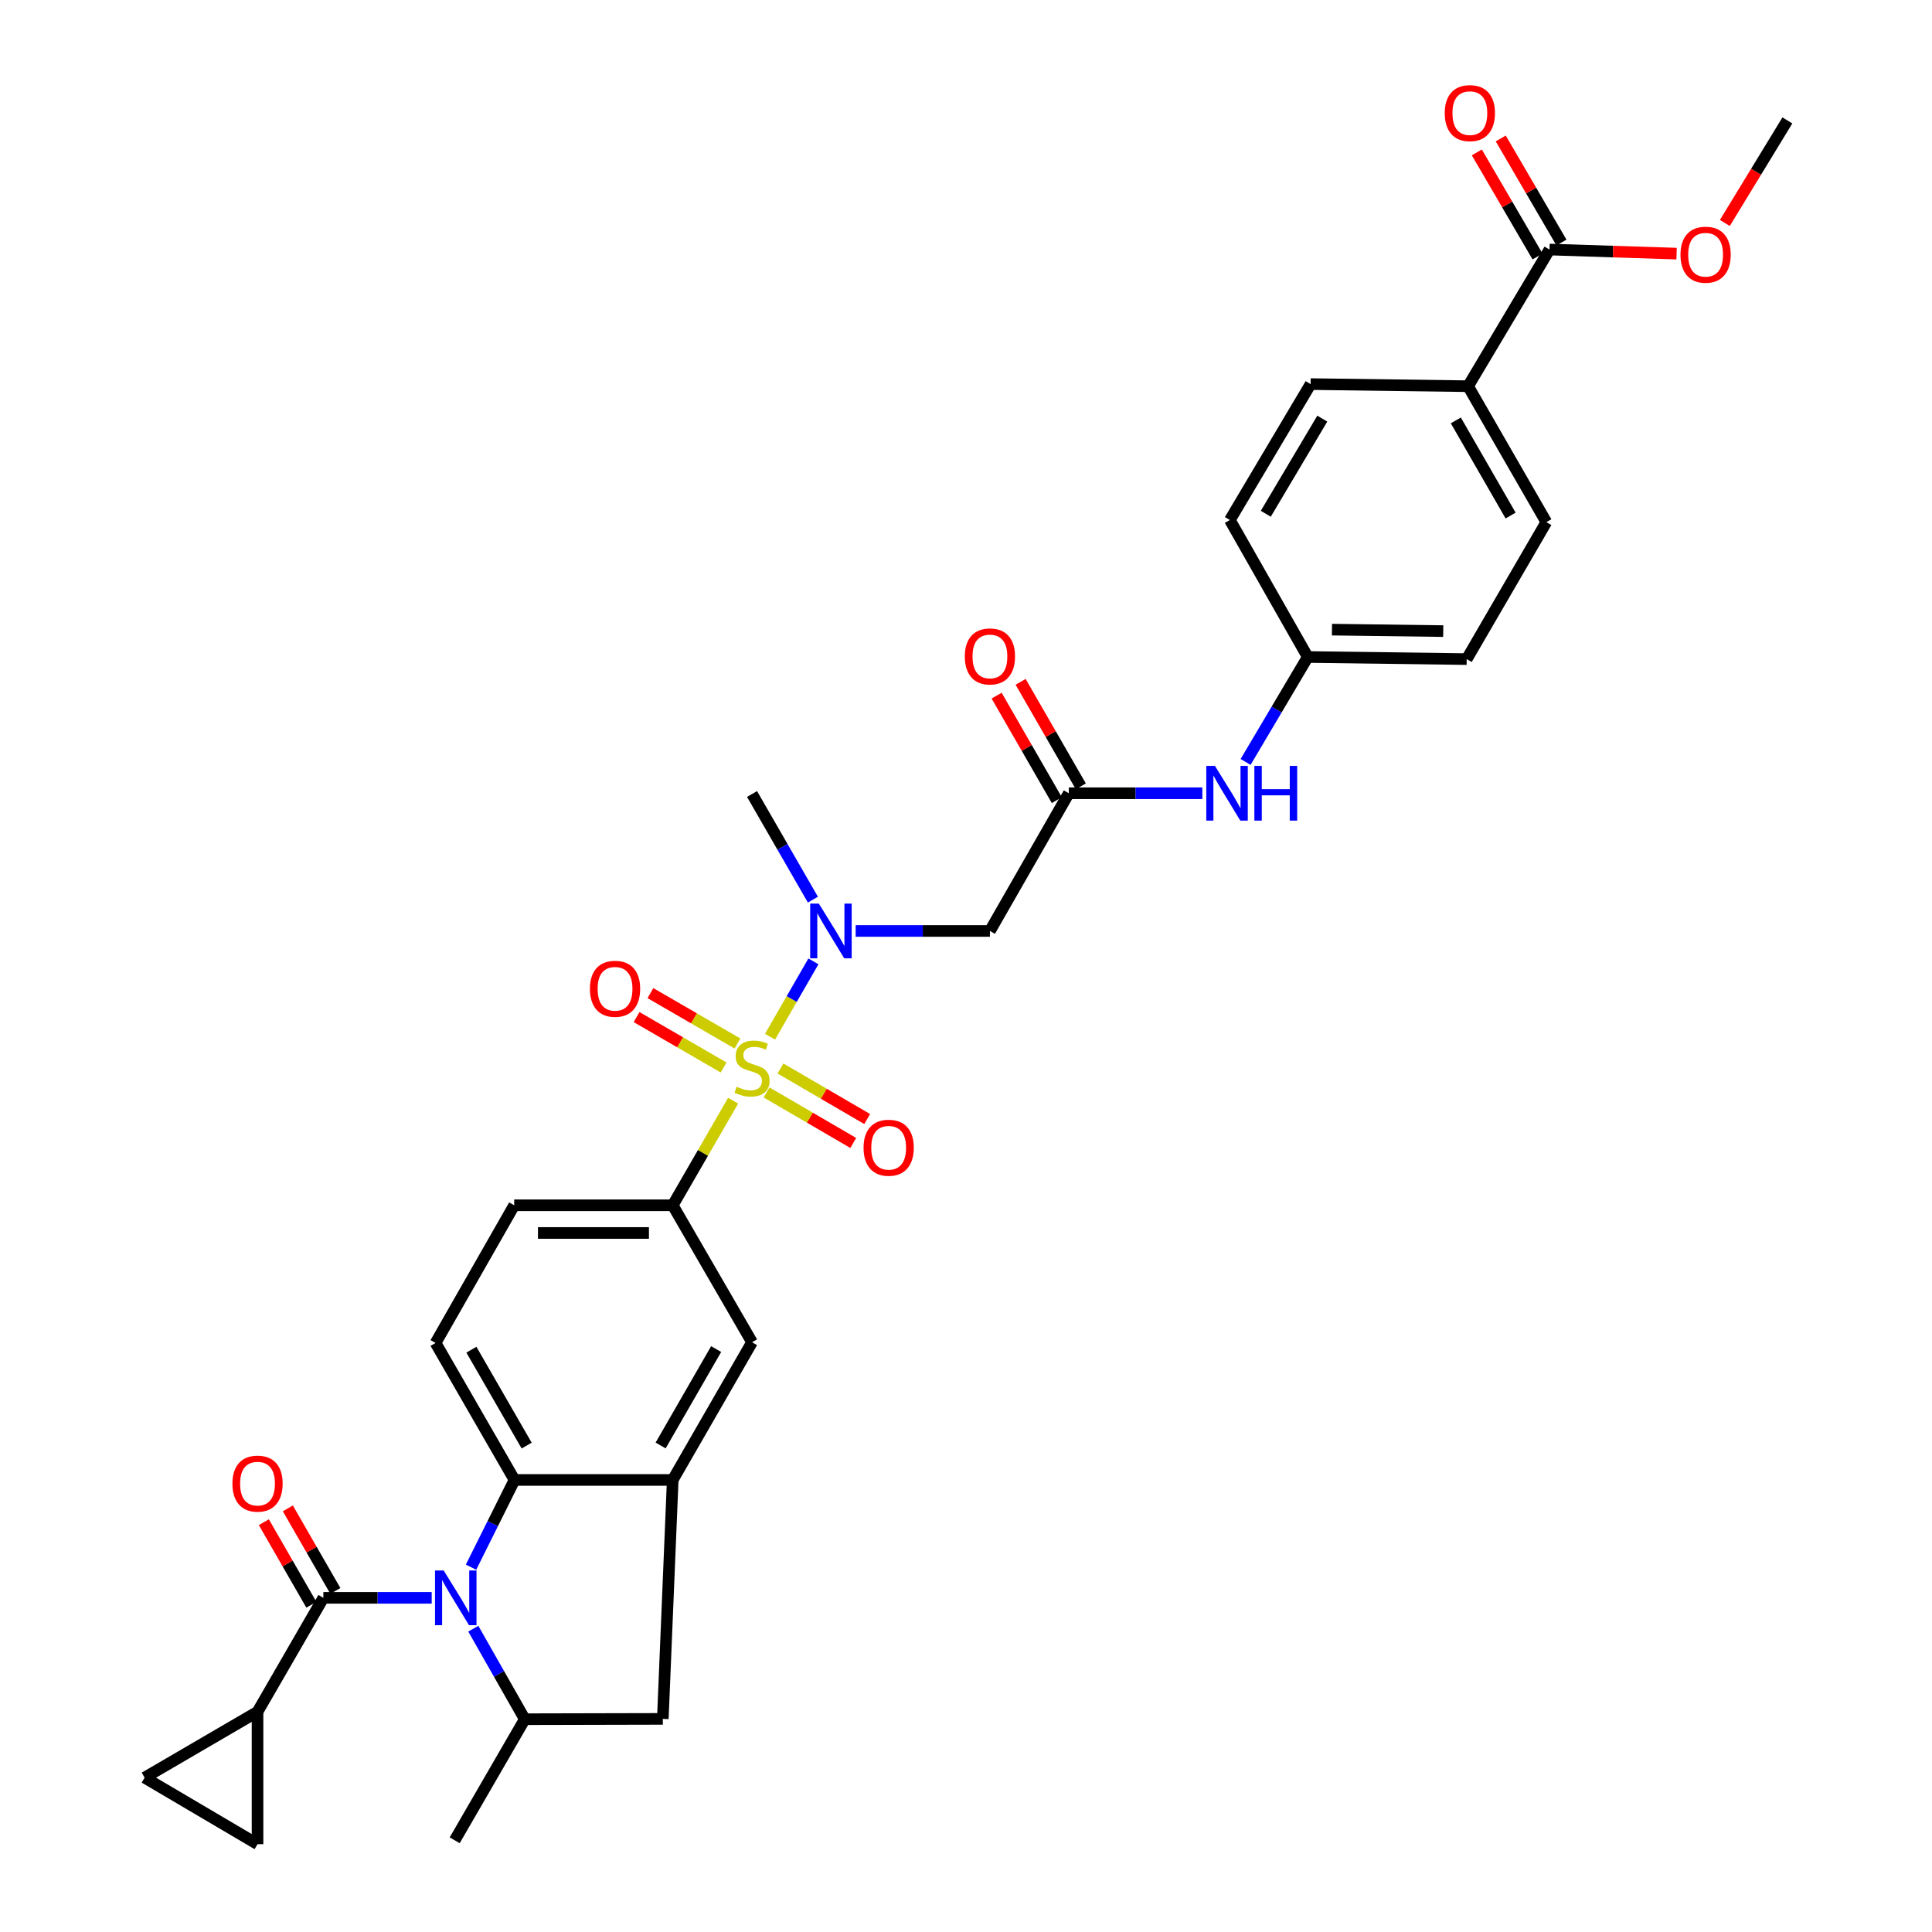 <?xml version='1.0' encoding='iso-8859-1'?>
<svg version='1.1' baseProfile='full'
              xmlns='http://www.w3.org/2000/svg'
                      xmlns:rdkit='http://www.rdkit.org/xml'
                      xmlns:xlink='http://www.w3.org/1999/xlink'
                  xml:space='preserve'
width='1000px' height='1000px' viewBox='0 0 1000 1000'>
<!-- END OF HEADER -->
<rect style='opacity:1.0;fill:#FFFFFF;stroke:none' width='1000' height='1000' x='0' y='0'> </rect>
<path class='bond-3' d='M 398.563,536.601 L 409.794,517.101' style='fill:none;fill-rule:evenodd;stroke:#CCCC00;stroke-width:6px;stroke-linecap:butt;stroke-linejoin:miter;stroke-opacity:1' />
<path class='bond-3' d='M 409.794,517.101 L 421.025,497.601' style='fill:none;fill-rule:evenodd;stroke:#0000FF;stroke-width:6px;stroke-linecap:butt;stroke-linejoin:miter;stroke-opacity:1' />
<path class='bond-5' d='M 379.474,569.699 L 363.837,596.777' style='fill:none;fill-rule:evenodd;stroke:#CCCC00;stroke-width:6px;stroke-linecap:butt;stroke-linejoin:miter;stroke-opacity:1' />
<path class='bond-5' d='M 363.837,596.777 L 348.2,623.855' style='fill:none;fill-rule:evenodd;stroke:#000000;stroke-width:6px;stroke-linecap:butt;stroke-linejoin:miter;stroke-opacity:1' />
<path class='bond-15' d='M 381.714,540.123 L 359.189,527.082' style='fill:none;fill-rule:evenodd;stroke:#CCCC00;stroke-width:6px;stroke-linecap:butt;stroke-linejoin:miter;stroke-opacity:1' />
<path class='bond-15' d='M 359.189,527.082 L 336.664,514.04' style='fill:none;fill-rule:evenodd;stroke:#FF0000;stroke-width:6px;stroke-linecap:butt;stroke-linejoin:miter;stroke-opacity:1' />
<path class='bond-15' d='M 374.534,552.524 L 352.009,539.482' style='fill:none;fill-rule:evenodd;stroke:#CCCC00;stroke-width:6px;stroke-linecap:butt;stroke-linejoin:miter;stroke-opacity:1' />
<path class='bond-15' d='M 352.009,539.482 L 329.484,526.441' style='fill:none;fill-rule:evenodd;stroke:#FF0000;stroke-width:6px;stroke-linecap:butt;stroke-linejoin:miter;stroke-opacity:1' />
<path class='bond-16' d='M 396.771,565.442 L 419.206,578.518' style='fill:none;fill-rule:evenodd;stroke:#CCCC00;stroke-width:6px;stroke-linecap:butt;stroke-linejoin:miter;stroke-opacity:1' />
<path class='bond-16' d='M 419.206,578.518 L 441.642,591.594' style='fill:none;fill-rule:evenodd;stroke:#FF0000;stroke-width:6px;stroke-linecap:butt;stroke-linejoin:miter;stroke-opacity:1' />
<path class='bond-16' d='M 403.987,553.062 L 426.422,566.138' style='fill:none;fill-rule:evenodd;stroke:#CCCC00;stroke-width:6px;stroke-linecap:butt;stroke-linejoin:miter;stroke-opacity:1' />
<path class='bond-16' d='M 426.422,566.138 L 448.857,579.215' style='fill:none;fill-rule:evenodd;stroke:#FF0000;stroke-width:6px;stroke-linecap:butt;stroke-linejoin:miter;stroke-opacity:1' />
<path class='bond-0' d='M 243.806,811.176 L 255.057,788.6' style='fill:none;fill-rule:evenodd;stroke:#0000FF;stroke-width:6px;stroke-linecap:butt;stroke-linejoin:miter;stroke-opacity:1' />
<path class='bond-0' d='M 255.057,788.6 L 266.309,766.023' style='fill:none;fill-rule:evenodd;stroke:#000000;stroke-width:6px;stroke-linecap:butt;stroke-linejoin:miter;stroke-opacity:1' />
<path class='bond-1' d='M 223.446,827.041 L 195.411,827.041' style='fill:none;fill-rule:evenodd;stroke:#0000FF;stroke-width:6px;stroke-linecap:butt;stroke-linejoin:miter;stroke-opacity:1' />
<path class='bond-1' d='M 195.411,827.041 L 167.375,827.041' style='fill:none;fill-rule:evenodd;stroke:#000000;stroke-width:6px;stroke-linecap:butt;stroke-linejoin:miter;stroke-opacity:1' />
<path class='bond-34' d='M 244.981,843.007 L 258.304,866.433' style='fill:none;fill-rule:evenodd;stroke:#0000FF;stroke-width:6px;stroke-linecap:butt;stroke-linejoin:miter;stroke-opacity:1' />
<path class='bond-34' d='M 258.304,866.433 L 271.627,889.858' style='fill:none;fill-rule:evenodd;stroke:#000000;stroke-width:6px;stroke-linecap:butt;stroke-linejoin:miter;stroke-opacity:1' />
<path class='bond-7' d='M 167.375,827.041 L 133.296,886.021' style='fill:none;fill-rule:evenodd;stroke:#000000;stroke-width:6px;stroke-linecap:butt;stroke-linejoin:miter;stroke-opacity:1' />
<path class='bond-20' d='M 173.584,823.466 L 161.284,802.099' style='fill:none;fill-rule:evenodd;stroke:#000000;stroke-width:6px;stroke-linecap:butt;stroke-linejoin:miter;stroke-opacity:1' />
<path class='bond-20' d='M 161.284,802.099 L 148.984,780.731' style='fill:none;fill-rule:evenodd;stroke:#FF0000;stroke-width:6px;stroke-linecap:butt;stroke-linejoin:miter;stroke-opacity:1' />
<path class='bond-20' d='M 161.166,830.615 L 148.866,809.247' style='fill:none;fill-rule:evenodd;stroke:#000000;stroke-width:6px;stroke-linecap:butt;stroke-linejoin:miter;stroke-opacity:1' />
<path class='bond-20' d='M 148.866,809.247 L 136.566,787.88' style='fill:none;fill-rule:evenodd;stroke:#FF0000;stroke-width:6px;stroke-linecap:butt;stroke-linejoin:miter;stroke-opacity:1' />
<path class='bond-2' d='M 266.309,766.023 L 225.447,695.118' style='fill:none;fill-rule:evenodd;stroke:#000000;stroke-width:6px;stroke-linecap:butt;stroke-linejoin:miter;stroke-opacity:1' />
<path class='bond-2' d='M 272.595,748.232 L 243.992,698.599' style='fill:none;fill-rule:evenodd;stroke:#000000;stroke-width:6px;stroke-linecap:butt;stroke-linejoin:miter;stroke-opacity:1' />
<path class='bond-33' d='M 266.309,766.023 L 348.2,766.023' style='fill:none;fill-rule:evenodd;stroke:#000000;stroke-width:6px;stroke-linecap:butt;stroke-linejoin:miter;stroke-opacity:1' />
<path class='bond-8' d='M 442.887,481.862 L 477.633,481.862' style='fill:none;fill-rule:evenodd;stroke:#0000FF;stroke-width:6px;stroke-linecap:butt;stroke-linejoin:miter;stroke-opacity:1' />
<path class='bond-8' d='M 477.633,481.862 L 512.379,481.862' style='fill:none;fill-rule:evenodd;stroke:#000000;stroke-width:6px;stroke-linecap:butt;stroke-linejoin:miter;stroke-opacity:1' />
<path class='bond-30' d='M 420.756,465.656 L 405.004,438.311' style='fill:none;fill-rule:evenodd;stroke:#0000FF;stroke-width:6px;stroke-linecap:butt;stroke-linejoin:miter;stroke-opacity:1' />
<path class='bond-30' d='M 405.004,438.311 L 389.252,410.965' style='fill:none;fill-rule:evenodd;stroke:#000000;stroke-width:6px;stroke-linecap:butt;stroke-linejoin:miter;stroke-opacity:1' />
<path class='bond-4' d='M 348.2,766.023 L 389.252,694.736' style='fill:none;fill-rule:evenodd;stroke:#000000;stroke-width:6px;stroke-linecap:butt;stroke-linejoin:miter;stroke-opacity:1' />
<path class='bond-4' d='M 341.94,748.179 L 370.677,698.278' style='fill:none;fill-rule:evenodd;stroke:#000000;stroke-width:6px;stroke-linecap:butt;stroke-linejoin:miter;stroke-opacity:1' />
<path class='bond-10' d='M 348.2,766.023 L 343.073,889.691' style='fill:none;fill-rule:evenodd;stroke:#000000;stroke-width:6px;stroke-linecap:butt;stroke-linejoin:miter;stroke-opacity:1' />
<path class='bond-11' d='M 348.2,623.855 L 389.252,694.736' style='fill:none;fill-rule:evenodd;stroke:#000000;stroke-width:6px;stroke-linecap:butt;stroke-linejoin:miter;stroke-opacity:1' />
<path class='bond-21' d='M 348.2,623.855 L 266.142,623.855' style='fill:none;fill-rule:evenodd;stroke:#000000;stroke-width:6px;stroke-linecap:butt;stroke-linejoin:miter;stroke-opacity:1' />
<path class='bond-21' d='M 335.891,638.184 L 278.451,638.184' style='fill:none;fill-rule:evenodd;stroke:#000000;stroke-width:6px;stroke-linecap:butt;stroke-linejoin:miter;stroke-opacity:1' />
<path class='bond-6' d='M 271.627,889.858 L 343.073,889.691' style='fill:none;fill-rule:evenodd;stroke:#000000;stroke-width:6px;stroke-linecap:butt;stroke-linejoin:miter;stroke-opacity:1' />
<path class='bond-31' d='M 271.627,889.858 L 235.35,952.531' style='fill:none;fill-rule:evenodd;stroke:#000000;stroke-width:6px;stroke-linecap:butt;stroke-linejoin:miter;stroke-opacity:1' />
<path class='bond-12' d='M 133.296,886.021 L 133.296,954.545' style='fill:none;fill-rule:evenodd;stroke:#000000;stroke-width:6px;stroke-linecap:butt;stroke-linejoin:miter;stroke-opacity:1' />
<path class='bond-13' d='M 133.296,886.021 L 74.857,920.1' style='fill:none;fill-rule:evenodd;stroke:#000000;stroke-width:6px;stroke-linecap:butt;stroke-linejoin:miter;stroke-opacity:1' />
<path class='bond-9' d='M 512.379,481.862 L 553.217,410.583' style='fill:none;fill-rule:evenodd;stroke:#000000;stroke-width:6px;stroke-linecap:butt;stroke-linejoin:miter;stroke-opacity:1' />
<path class='bond-18' d='M 553.217,410.583 L 587.772,410.583' style='fill:none;fill-rule:evenodd;stroke:#000000;stroke-width:6px;stroke-linecap:butt;stroke-linejoin:miter;stroke-opacity:1' />
<path class='bond-18' d='M 587.772,410.583 L 622.328,410.583' style='fill:none;fill-rule:evenodd;stroke:#0000FF;stroke-width:6px;stroke-linecap:butt;stroke-linejoin:miter;stroke-opacity:1' />
<path class='bond-22' d='M 559.425,407.007 L 543.846,379.961' style='fill:none;fill-rule:evenodd;stroke:#000000;stroke-width:6px;stroke-linecap:butt;stroke-linejoin:miter;stroke-opacity:1' />
<path class='bond-22' d='M 543.846,379.961 L 528.267,352.915' style='fill:none;fill-rule:evenodd;stroke:#FF0000;stroke-width:6px;stroke-linecap:butt;stroke-linejoin:miter;stroke-opacity:1' />
<path class='bond-22' d='M 547.008,414.159 L 531.429,387.113' style='fill:none;fill-rule:evenodd;stroke:#000000;stroke-width:6px;stroke-linecap:butt;stroke-linejoin:miter;stroke-opacity:1' />
<path class='bond-22' d='M 531.429,387.113 L 515.851,360.067' style='fill:none;fill-rule:evenodd;stroke:#FF0000;stroke-width:6px;stroke-linecap:butt;stroke-linejoin:miter;stroke-opacity:1' />
<path class='bond-36' d='M 133.296,954.545 L 74.857,920.1' style='fill:none;fill-rule:evenodd;stroke:#000000;stroke-width:6px;stroke-linecap:butt;stroke-linejoin:miter;stroke-opacity:1' />
<path class='bond-14' d='M 802.017,129.16 L 759.873,199.898' style='fill:none;fill-rule:evenodd;stroke:#000000;stroke-width:6px;stroke-linecap:butt;stroke-linejoin:miter;stroke-opacity:1' />
<path class='bond-23' d='M 808.206,125.551 L 792.496,98.609' style='fill:none;fill-rule:evenodd;stroke:#000000;stroke-width:6px;stroke-linecap:butt;stroke-linejoin:miter;stroke-opacity:1' />
<path class='bond-23' d='M 792.496,98.609 L 776.785,71.667' style='fill:none;fill-rule:evenodd;stroke:#FF0000;stroke-width:6px;stroke-linecap:butt;stroke-linejoin:miter;stroke-opacity:1' />
<path class='bond-23' d='M 795.827,132.769 L 780.117,105.827' style='fill:none;fill-rule:evenodd;stroke:#000000;stroke-width:6px;stroke-linecap:butt;stroke-linejoin:miter;stroke-opacity:1' />
<path class='bond-23' d='M 780.117,105.827 L 764.407,78.885' style='fill:none;fill-rule:evenodd;stroke:#FF0000;stroke-width:6px;stroke-linecap:butt;stroke-linejoin:miter;stroke-opacity:1' />
<path class='bond-27' d='M 802.017,129.16 L 834.906,130.216' style='fill:none;fill-rule:evenodd;stroke:#000000;stroke-width:6px;stroke-linecap:butt;stroke-linejoin:miter;stroke-opacity:1' />
<path class='bond-27' d='M 834.906,130.216 L 867.796,131.273' style='fill:none;fill-rule:evenodd;stroke:#FF0000;stroke-width:6px;stroke-linecap:butt;stroke-linejoin:miter;stroke-opacity:1' />
<path class='bond-17' d='M 225.447,695.118 L 266.142,623.855' style='fill:none;fill-rule:evenodd;stroke:#000000;stroke-width:6px;stroke-linecap:butt;stroke-linejoin:miter;stroke-opacity:1' />
<path class='bond-26' d='M 644.717,394.374 L 660.805,367.217' style='fill:none;fill-rule:evenodd;stroke:#0000FF;stroke-width:6px;stroke-linecap:butt;stroke-linejoin:miter;stroke-opacity:1' />
<path class='bond-26' d='M 660.805,367.217 L 676.892,340.06' style='fill:none;fill-rule:evenodd;stroke:#000000;stroke-width:6px;stroke-linecap:butt;stroke-linejoin:miter;stroke-opacity:1' />
<path class='bond-19' d='M 759.873,199.898 L 800.385,270.254' style='fill:none;fill-rule:evenodd;stroke:#000000;stroke-width:6px;stroke-linecap:butt;stroke-linejoin:miter;stroke-opacity:1' />
<path class='bond-19' d='M 753.532,217.601 L 781.89,266.85' style='fill:none;fill-rule:evenodd;stroke:#000000;stroke-width:6px;stroke-linecap:butt;stroke-linejoin:miter;stroke-opacity:1' />
<path class='bond-35' d='M 759.873,199.898 L 678.365,198.807' style='fill:none;fill-rule:evenodd;stroke:#000000;stroke-width:6px;stroke-linecap:butt;stroke-linejoin:miter;stroke-opacity:1' />
<path class='bond-24' d='M 800.385,270.254 L 759.165,341.15' style='fill:none;fill-rule:evenodd;stroke:#000000;stroke-width:6px;stroke-linecap:butt;stroke-linejoin:miter;stroke-opacity:1' />
<path class='bond-25' d='M 678.365,198.807 L 636.58,269.163' style='fill:none;fill-rule:evenodd;stroke:#000000;stroke-width:6px;stroke-linecap:butt;stroke-linejoin:miter;stroke-opacity:1' />
<path class='bond-25' d='M 684.417,216.678 L 655.168,265.927' style='fill:none;fill-rule:evenodd;stroke:#000000;stroke-width:6px;stroke-linecap:butt;stroke-linejoin:miter;stroke-opacity:1' />
<path class='bond-28' d='M 676.892,340.06 L 636.58,269.163' style='fill:none;fill-rule:evenodd;stroke:#000000;stroke-width:6px;stroke-linecap:butt;stroke-linejoin:miter;stroke-opacity:1' />
<path class='bond-29' d='M 676.892,340.06 L 759.165,341.15' style='fill:none;fill-rule:evenodd;stroke:#000000;stroke-width:6px;stroke-linecap:butt;stroke-linejoin:miter;stroke-opacity:1' />
<path class='bond-29' d='M 689.423,325.896 L 747.014,326.659' style='fill:none;fill-rule:evenodd;stroke:#000000;stroke-width:6px;stroke-linecap:butt;stroke-linejoin:miter;stroke-opacity:1' />
<path class='bond-32' d='M 892.785,115.402 L 908.964,88.863' style='fill:none;fill-rule:evenodd;stroke:#FF0000;stroke-width:6px;stroke-linecap:butt;stroke-linejoin:miter;stroke-opacity:1' />
<path class='bond-32' d='M 908.964,88.863 L 925.143,62.323' style='fill:none;fill-rule:evenodd;stroke:#000000;stroke-width:6px;stroke-linecap:butt;stroke-linejoin:miter;stroke-opacity:1' />
<path  class='atom-0' d='M 381.252 562.487
Q 381.572 562.607, 382.892 563.167
Q 384.212 563.727, 385.652 564.087
Q 387.132 564.407, 388.572 564.407
Q 391.252 564.407, 392.812 563.127
Q 394.372 561.807, 394.372 559.527
Q 394.372 557.967, 393.572 557.007
Q 392.812 556.047, 391.612 555.527
Q 390.412 555.007, 388.412 554.407
Q 385.892 553.647, 384.372 552.927
Q 382.892 552.207, 381.812 550.687
Q 380.772 549.167, 380.772 546.607
Q 380.772 543.047, 383.172 540.847
Q 385.612 538.647, 390.412 538.647
Q 393.692 538.647, 397.412 540.207
L 396.492 543.287
Q 393.092 541.887, 390.532 541.887
Q 387.772 541.887, 386.252 543.047
Q 384.732 544.167, 384.772 546.127
Q 384.772 547.647, 385.532 548.567
Q 386.332 549.487, 387.452 550.007
Q 388.612 550.527, 390.532 551.127
Q 393.092 551.927, 394.612 552.727
Q 396.132 553.527, 397.212 555.167
Q 398.332 556.767, 398.332 559.527
Q 398.332 563.447, 395.692 565.567
Q 393.092 567.647, 388.732 567.647
Q 386.212 567.647, 384.292 567.087
Q 382.412 566.567, 380.172 565.647
L 381.252 562.487
' fill='#CCCC00'/>
<path  class='atom-1' d='M 229.64 812.881
L 238.92 827.881
Q 239.84 829.361, 241.32 832.041
Q 242.8 834.721, 242.88 834.881
L 242.88 812.881
L 246.64 812.881
L 246.64 841.201
L 242.76 841.201
L 232.8 824.801
Q 231.64 822.881, 230.4 820.681
Q 229.2 818.481, 228.84 817.801
L 228.84 841.201
L 225.16 841.201
L 225.16 812.881
L 229.64 812.881
' fill='#0000FF'/>
<path  class='atom-4' d='M 423.83 467.702
L 433.11 482.702
Q 434.03 484.182, 435.51 486.862
Q 436.99 489.542, 437.07 489.702
L 437.07 467.702
L 440.83 467.702
L 440.83 496.022
L 436.95 496.022
L 426.99 479.622
Q 425.83 477.702, 424.59 475.502
Q 423.39 473.302, 423.03 472.622
L 423.03 496.022
L 419.35 496.022
L 419.35 467.702
L 423.83 467.702
' fill='#0000FF'/>
<path  class='atom-16' d='M 305.347 511.794
Q 305.347 504.994, 308.707 501.194
Q 312.067 497.394, 318.347 497.394
Q 324.627 497.394, 327.987 501.194
Q 331.347 504.994, 331.347 511.794
Q 331.347 518.674, 327.947 522.594
Q 324.547 526.474, 318.347 526.474
Q 312.107 526.474, 308.707 522.594
Q 305.347 518.714, 305.347 511.794
M 318.347 523.274
Q 322.667 523.274, 324.987 520.394
Q 327.347 517.474, 327.347 511.794
Q 327.347 506.234, 324.987 503.434
Q 322.667 500.594, 318.347 500.594
Q 314.027 500.594, 311.667 503.394
Q 309.347 506.194, 309.347 511.794
Q 309.347 517.514, 311.667 520.394
Q 314.027 523.274, 318.347 523.274
' fill='#FF0000'/>
<path  class='atom-17' d='M 446.974 594.067
Q 446.974 587.267, 450.334 583.467
Q 453.694 579.667, 459.974 579.667
Q 466.254 579.667, 469.614 583.467
Q 472.974 587.267, 472.974 594.067
Q 472.974 600.947, 469.574 604.867
Q 466.174 608.747, 459.974 608.747
Q 453.734 608.747, 450.334 604.867
Q 446.974 600.987, 446.974 594.067
M 459.974 605.547
Q 464.294 605.547, 466.614 602.667
Q 468.974 599.747, 468.974 594.067
Q 468.974 588.507, 466.614 585.707
Q 464.294 582.867, 459.974 582.867
Q 455.654 582.867, 453.294 585.667
Q 450.974 588.467, 450.974 594.067
Q 450.974 599.787, 453.294 602.667
Q 455.654 605.547, 459.974 605.547
' fill='#FF0000'/>
<path  class='atom-19' d='M 628.855 396.423
L 638.135 411.423
Q 639.055 412.903, 640.535 415.583
Q 642.015 418.263, 642.095 418.423
L 642.095 396.423
L 645.855 396.423
L 645.855 424.743
L 641.975 424.743
L 632.015 408.343
Q 630.855 406.423, 629.615 404.223
Q 628.415 402.023, 628.055 401.343
L 628.055 424.743
L 624.375 424.743
L 624.375 396.423
L 628.855 396.423
' fill='#0000FF'/>
<path  class='atom-19' d='M 649.255 396.423
L 653.095 396.423
L 653.095 408.463
L 667.575 408.463
L 667.575 396.423
L 671.415 396.423
L 671.415 424.743
L 667.575 424.743
L 667.575 411.663
L 653.095 411.663
L 653.095 424.743
L 649.255 424.743
L 649.255 396.423
' fill='#0000FF'/>
<path  class='atom-21' d='M 120.296 767.918
Q 120.296 761.118, 123.656 757.318
Q 127.016 753.518, 133.296 753.518
Q 139.576 753.518, 142.936 757.318
Q 146.296 761.118, 146.296 767.918
Q 146.296 774.798, 142.896 778.718
Q 139.496 782.598, 133.296 782.598
Q 127.056 782.598, 123.656 778.718
Q 120.296 774.838, 120.296 767.918
M 133.296 779.398
Q 137.616 779.398, 139.936 776.518
Q 142.296 773.598, 142.296 767.918
Q 142.296 762.358, 139.936 759.558
Q 137.616 756.718, 133.296 756.718
Q 128.976 756.718, 126.616 759.518
Q 124.296 762.318, 124.296 767.918
Q 124.296 773.638, 126.616 776.518
Q 128.976 779.398, 133.296 779.398
' fill='#FF0000'/>
<path  class='atom-23' d='M 499.379 339.766
Q 499.379 332.966, 502.739 329.166
Q 506.099 325.366, 512.379 325.366
Q 518.659 325.366, 522.019 329.166
Q 525.379 332.966, 525.379 339.766
Q 525.379 346.646, 521.979 350.566
Q 518.579 354.446, 512.379 354.446
Q 506.139 354.446, 502.739 350.566
Q 499.379 346.686, 499.379 339.766
M 512.379 351.246
Q 516.699 351.246, 519.019 348.366
Q 521.379 345.446, 521.379 339.766
Q 521.379 334.206, 519.019 331.406
Q 516.699 328.566, 512.379 328.566
Q 508.059 328.566, 505.699 331.366
Q 503.379 334.166, 503.379 339.766
Q 503.379 345.486, 505.699 348.366
Q 508.059 351.246, 512.379 351.246
' fill='#FF0000'/>
<path  class='atom-24' d='M 747.797 58.55
Q 747.797 51.75, 751.157 47.95
Q 754.517 44.15, 760.797 44.15
Q 767.077 44.15, 770.437 47.95
Q 773.797 51.75, 773.797 58.55
Q 773.797 65.43, 770.397 69.35
Q 766.997 73.23, 760.797 73.23
Q 754.557 73.23, 751.157 69.35
Q 747.797 65.47, 747.797 58.55
M 760.797 70.03
Q 765.117 70.03, 767.437 67.15
Q 769.797 64.23, 769.797 58.55
Q 769.797 52.99, 767.437 50.19
Q 765.117 47.35, 760.797 47.35
Q 756.477 47.35, 754.117 50.15
Q 751.797 52.95, 751.797 58.55
Q 751.797 64.27, 754.117 67.15
Q 756.477 70.03, 760.797 70.03
' fill='#FF0000'/>
<path  class='atom-28' d='M 869.817 131.835
Q 869.817 125.035, 873.177 121.235
Q 876.537 117.435, 882.817 117.435
Q 889.097 117.435, 892.457 121.235
Q 895.817 125.035, 895.817 131.835
Q 895.817 138.715, 892.417 142.635
Q 889.017 146.515, 882.817 146.515
Q 876.577 146.515, 873.177 142.635
Q 869.817 138.755, 869.817 131.835
M 882.817 143.315
Q 887.137 143.315, 889.457 140.435
Q 891.817 137.515, 891.817 131.835
Q 891.817 126.275, 889.457 123.475
Q 887.137 120.635, 882.817 120.635
Q 878.497 120.635, 876.137 123.435
Q 873.817 126.235, 873.817 131.835
Q 873.817 137.555, 876.137 140.435
Q 878.497 143.315, 882.817 143.315
' fill='#FF0000'/>
</svg>
